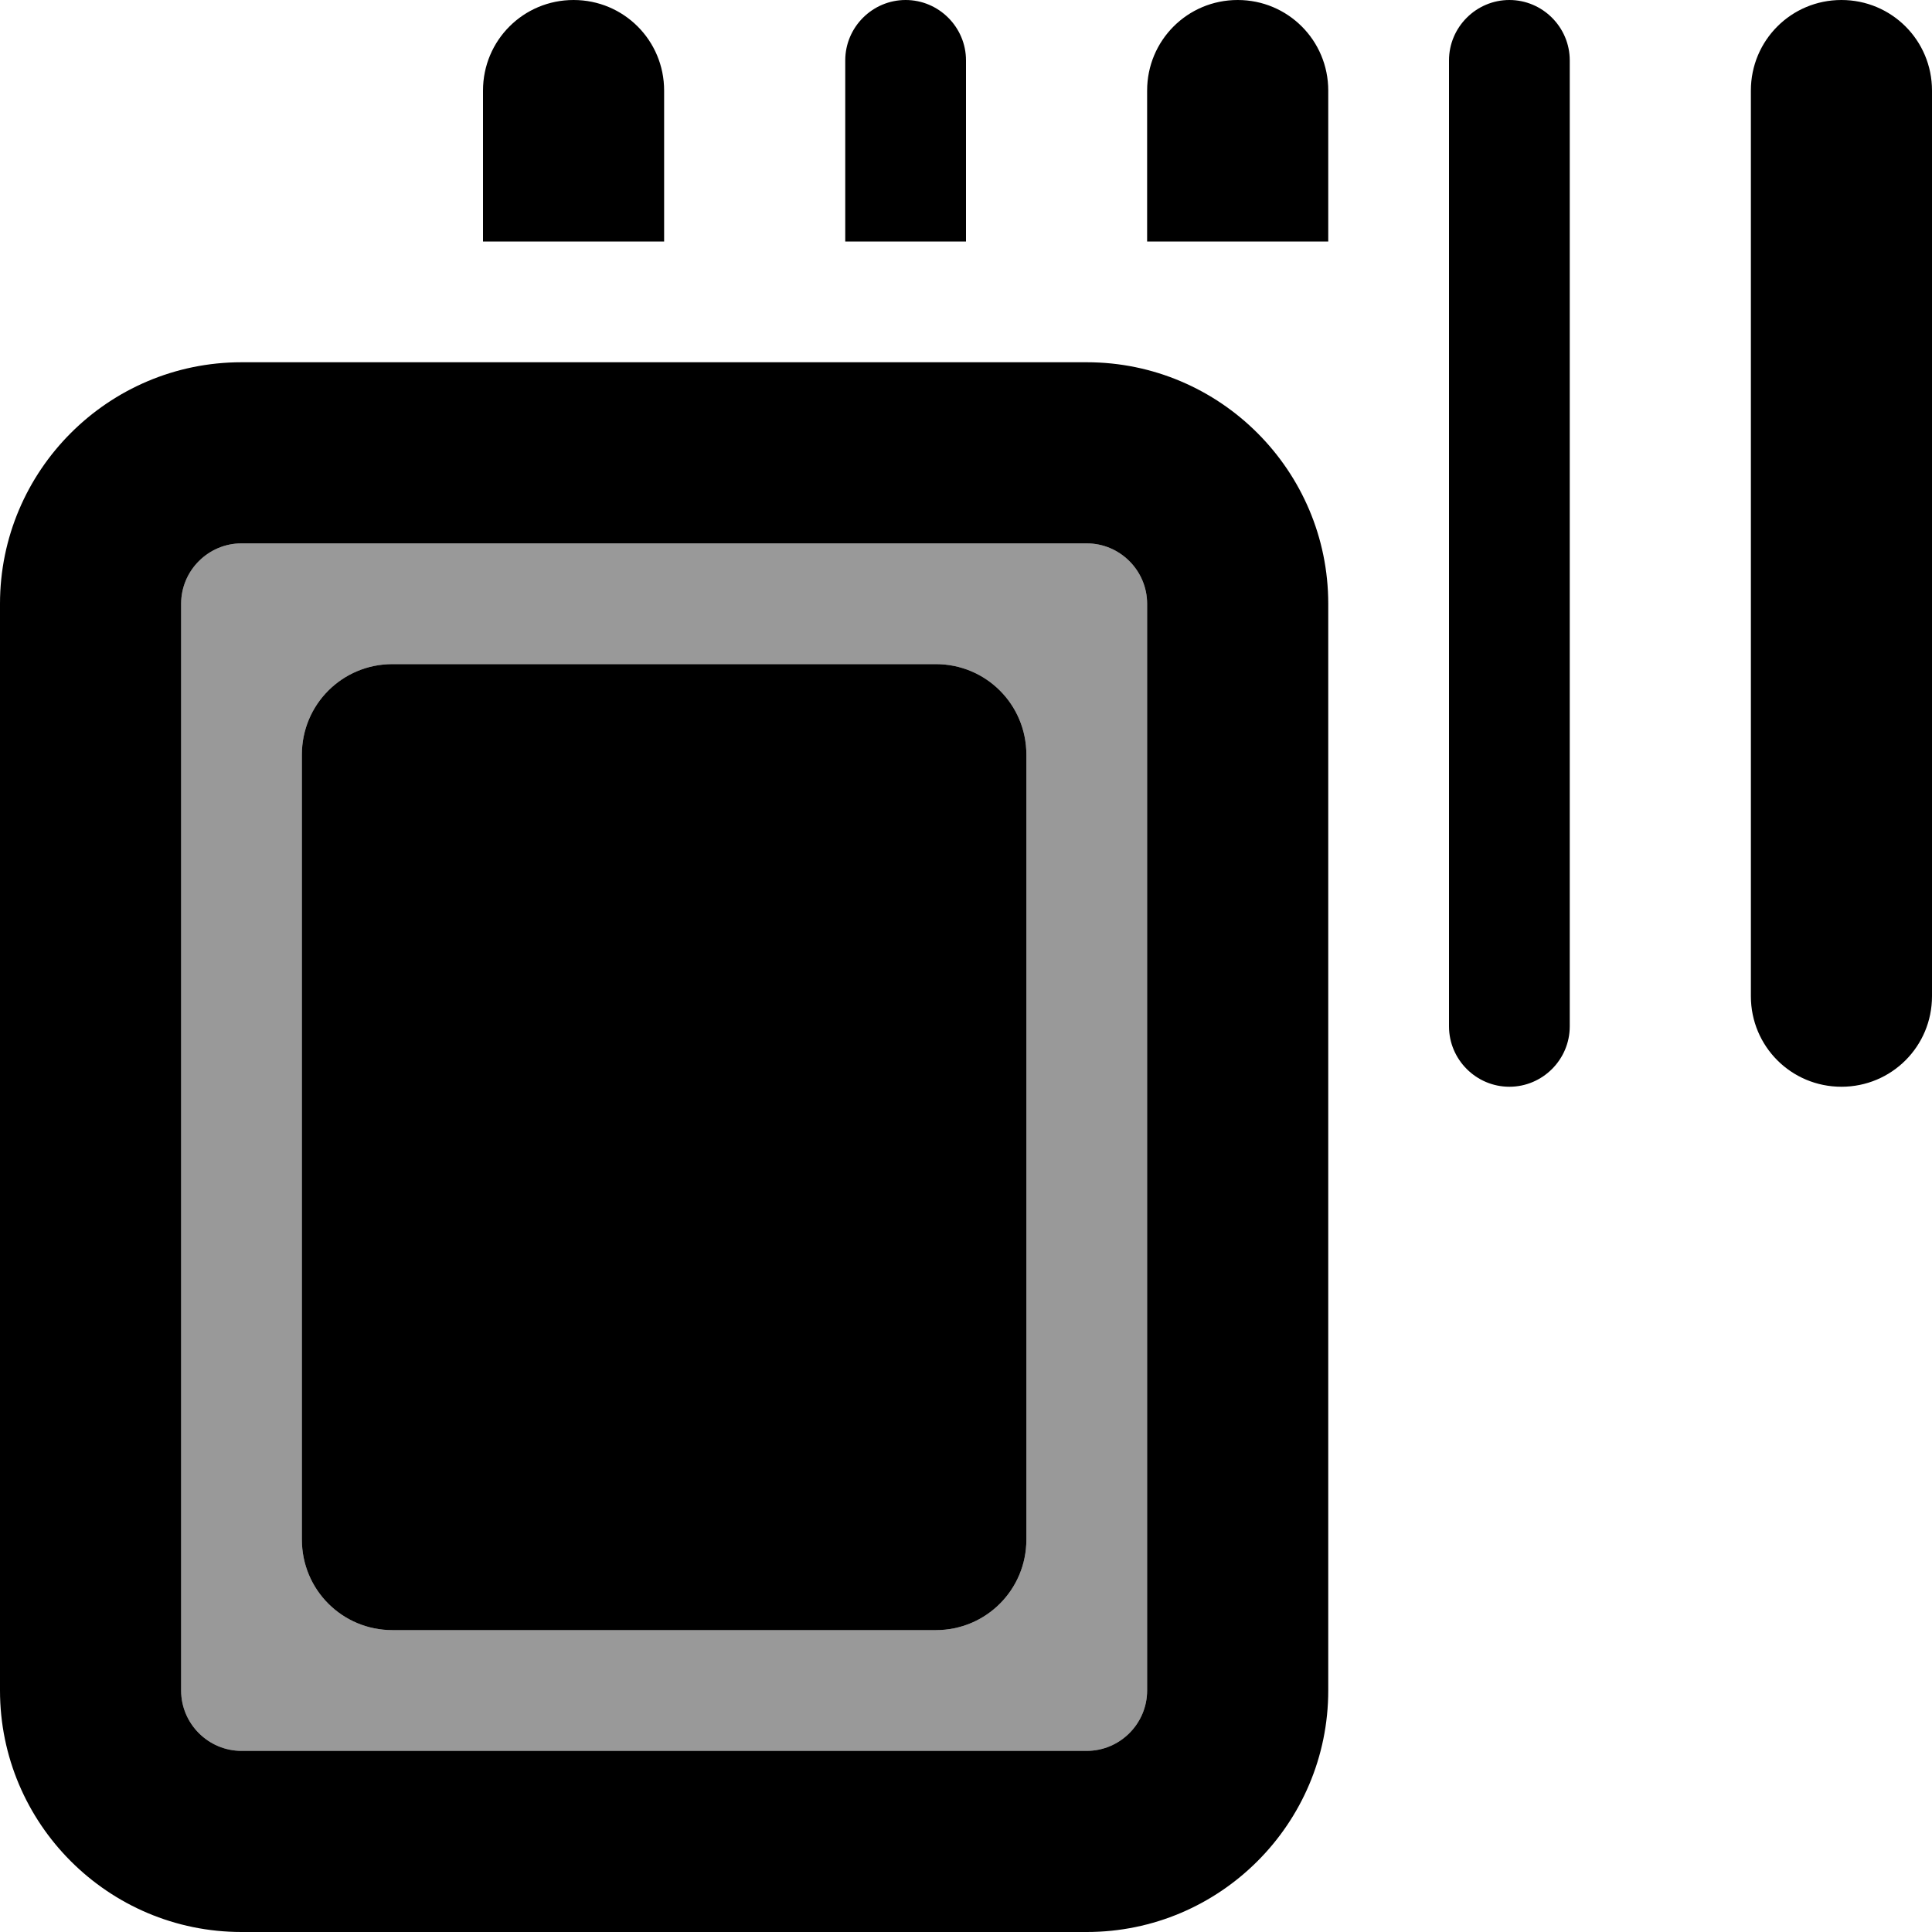 <svg xmlns="http://www.w3.org/2000/svg" viewBox="0 0 512 512"><!--! Font Awesome Pro 6.7.2 by @fontawesome - https://fontawesome.com License - https://fontawesome.com/license (Commercial License) Copyright 2024 Fonticons, Inc. --><defs><style>.fa-secondary{opacity:.4}</style></defs><path class="fa-secondary" d="M48 160l0 288c0 8.8 7.2 16 16 16l224 0c8.8 0 16-7.2 16-16l0-288c0-8.8-7.2-16-16-16L64 144c-8.8 0-16 7.2-16 16zm32 40c0-13.3 10.7-24 24-24l144 0c13.3 0 24 10.7 24 24l0 208c0 13.3-10.7 24-24 24l-144 0c-13.3 0-24-10.7-24-24l0-208z"/><path class="fa-primary" d="M128 24l0 40 48 0 0-40c0-13.3-10.7-24-24-24s-24 10.7-24 24zm176 0l0 40 48 0 0-40c0-13.3-10.7-24-24-24s-24 10.7-24 24zM240 0c-8.8 0-16 7.2-16 16l0 48 32 0 0-48c0-8.8-7.2-16-16-16zM384 16l0 256c0 8.8 7.2 16 16 16s16-7.2 16-16l0-256c0-8.8-7.2-16-16-16s-16 7.2-16 16zM488 0c-13.3 0-24 10.7-24 24l0 240c0 13.3 10.7 24 24 24s24-10.7 24-24l0-240c0-13.3-10.7-24-24-24zM64 144l224 0c8.8 0 16 7.2 16 16l0 288c0 8.8-7.2 16-16 16L64 464c-8.8 0-16-7.2-16-16l0-288c0-8.8 7.2-16 16-16zm0-48C28.7 96 0 124.7 0 160L0 448c0 35.3 28.7 64 64 64l224 0c35.3 0 64-28.7 64-64l0-288c0-35.3-28.7-64-64-64L64 96zm40 80c-13.3 0-24 10.7-24 24l0 208c0 13.3 10.7 24 24 24l144 0c13.3 0 24-10.7 24-24l0-208c0-13.3-10.7-24-24-24l-144 0z"/></svg>